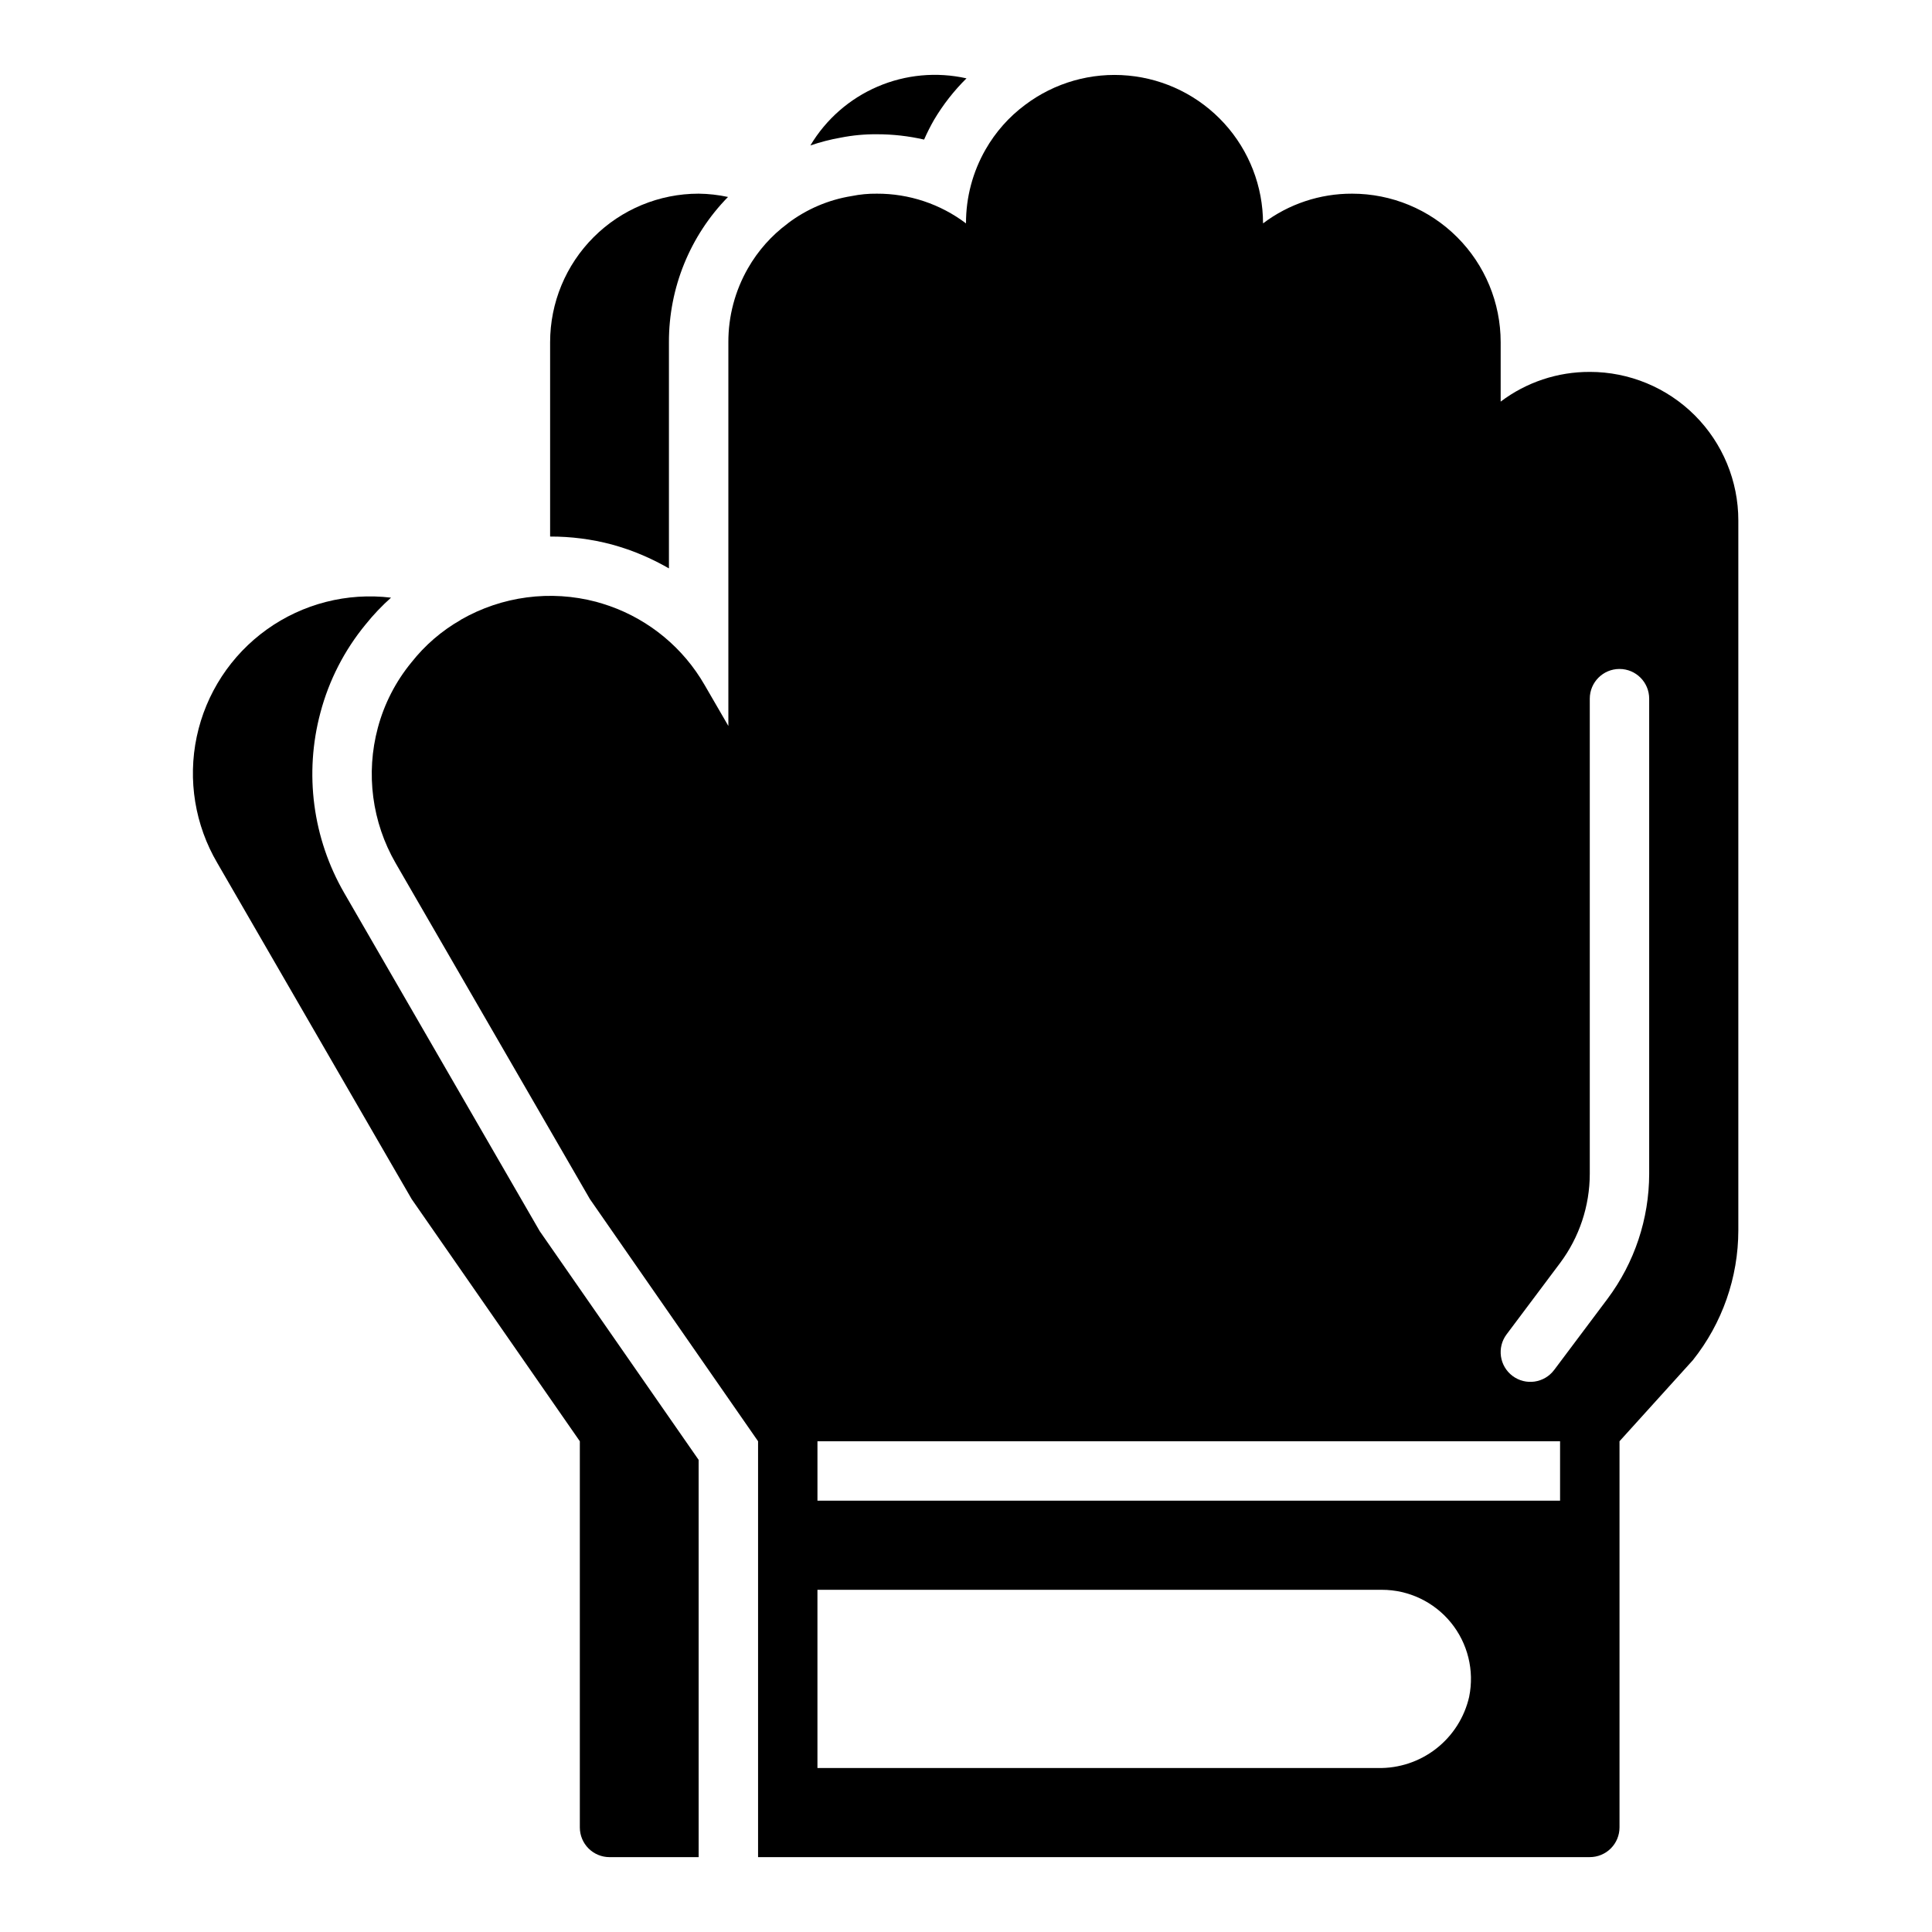 <?xml version="1.0" encoding="UTF-8"?>
<!-- Uploaded to: ICON Repo, www.svgrepo.com, Generator: ICON Repo Mixer Tools -->
<svg fill="#000000" width="800px" height="800px" version="1.1" viewBox="144 144 512 512" xmlns="http://www.w3.org/2000/svg">
 <g>
  <path d="m376.38 179.58c4.211-0.004 8.41 0.469 12.516 1.41 0.789-1.797 1.672-3.547 2.644-5.242 2.383-4.012 5.269-7.703 8.59-10.984-7.891-1.77-16.141-1.004-23.57 2.191-7.43 3.191-13.66 8.648-17.805 15.594 2.621-0.898 5.309-1.594 8.035-2.07 3.16-0.625 6.371-0.926 9.59-0.898z"/>
  <path d="m235.22 380.64c-8.359-14.469-10.625-31.668-6.301-47.805 2.266-8.562 6.352-16.531 11.984-23.367 2.039-2.543 4.289-4.91 6.723-7.082-11.637-1.402-23.375 1.602-32.906 8.422-9.531 6.824-16.16 16.965-18.586 28.434-2.422 11.465-0.465 23.422 5.488 33.52l51.484 89.031 44.555 64.156v102.34c0 2.086 0.828 4.09 2.305 5.566 1.477 1.473 3.477 2.305 5.566 2.305h23.617l-0.004-105.28-42.117-60.613z"/>
  <path d="m310.34 289.6c3.793 1.34 7.453 3.023 10.934 5.031v-59.945c-0.035-14.387 5.586-28.211 15.652-38.488-2.559-0.551-5.164-0.844-7.781-0.875-10.438 0-20.449 4.148-27.828 11.531-7.383 7.379-11.531 17.391-11.531 27.832v51.508-0.004c5.504-0.016 10.984 0.688 16.305 2.094 1.352 0.355 2.809 0.836 4.25 1.316z"/>
  <path d="m565.31 242.56c-8.523-0.035-16.82 2.731-23.617 7.871v-15.742c0-10.441-4.148-20.453-11.527-27.832-7.383-7.383-17.395-11.531-27.832-11.531-8.523-0.031-16.82 2.734-23.617 7.875-0.004-9.805-3.668-19.254-10.273-26.5-6.606-7.246-15.68-11.766-25.441-12.672-9.762-0.91-19.512 1.859-27.34 7.762-4.266 3.172-7.828 7.195-10.469 11.809-3.422 5.965-5.215 12.723-5.195 19.602-6.797-5.141-15.098-7.906-23.617-7.875-2.246-0.027-4.488 0.184-6.691 0.633-6.148 0.988-11.961 3.477-16.926 7.242v0.078s0-0.078-0.078 0c-4.266 3.172-7.828 7.191-10.469 11.809-3.422 5.965-5.215 12.723-5.195 19.602v101.7l-6.297-10.863c-5.625-9.766-14.562-17.195-25.191-20.938-1.18-0.395-2.363-0.789-3.543-1.102-12.098-3.191-24.961-1.496-35.816 4.723-0.047 0-0.082 0.035-0.082 0.078-5.039 2.875-9.477 6.699-13.066 11.258-4.168 5.07-7.203 10.977-8.895 17.316-3.25 12.121-1.551 25.035 4.723 35.898l51.484 89.031 44.555 64.156v110.21h220.42c2.086 0 4.09-0.832 5.566-2.305 1.477-1.477 2.305-3.481 2.305-5.566v-102.34l19.445-21.492-0.004 0.004c7.789-9.777 12.035-21.902 12.047-34.402v-188.14c0-10.438-4.148-20.449-11.527-27.832-7.383-7.383-17.395-11.527-27.832-11.527zm-31.961 351.09c-1.242 5.449-4.324 10.305-8.727 13.746-4.402 3.441-9.855 5.258-15.441 5.148h-148.55v-47.23h149.57c7.094-0.004 13.809 3.184 18.297 8.676 4.484 5.496 6.266 12.711 4.848 19.66zm24.086-51.953h-196.8v-15.746h196.8zm23.617-86.594c-0.023 11.922-3.887 23.516-11.02 33.062l-14.168 18.895h-0.004c-2.606 3.477-7.543 4.184-11.02 1.574-3.477-2.609-4.184-7.543-1.574-11.02l14.168-18.895c5.098-6.82 7.859-15.102 7.875-23.617v-125.95c0-4.348 3.523-7.871 7.871-7.871s7.871 3.523 7.871 7.871z"/>
 </g>
</svg>